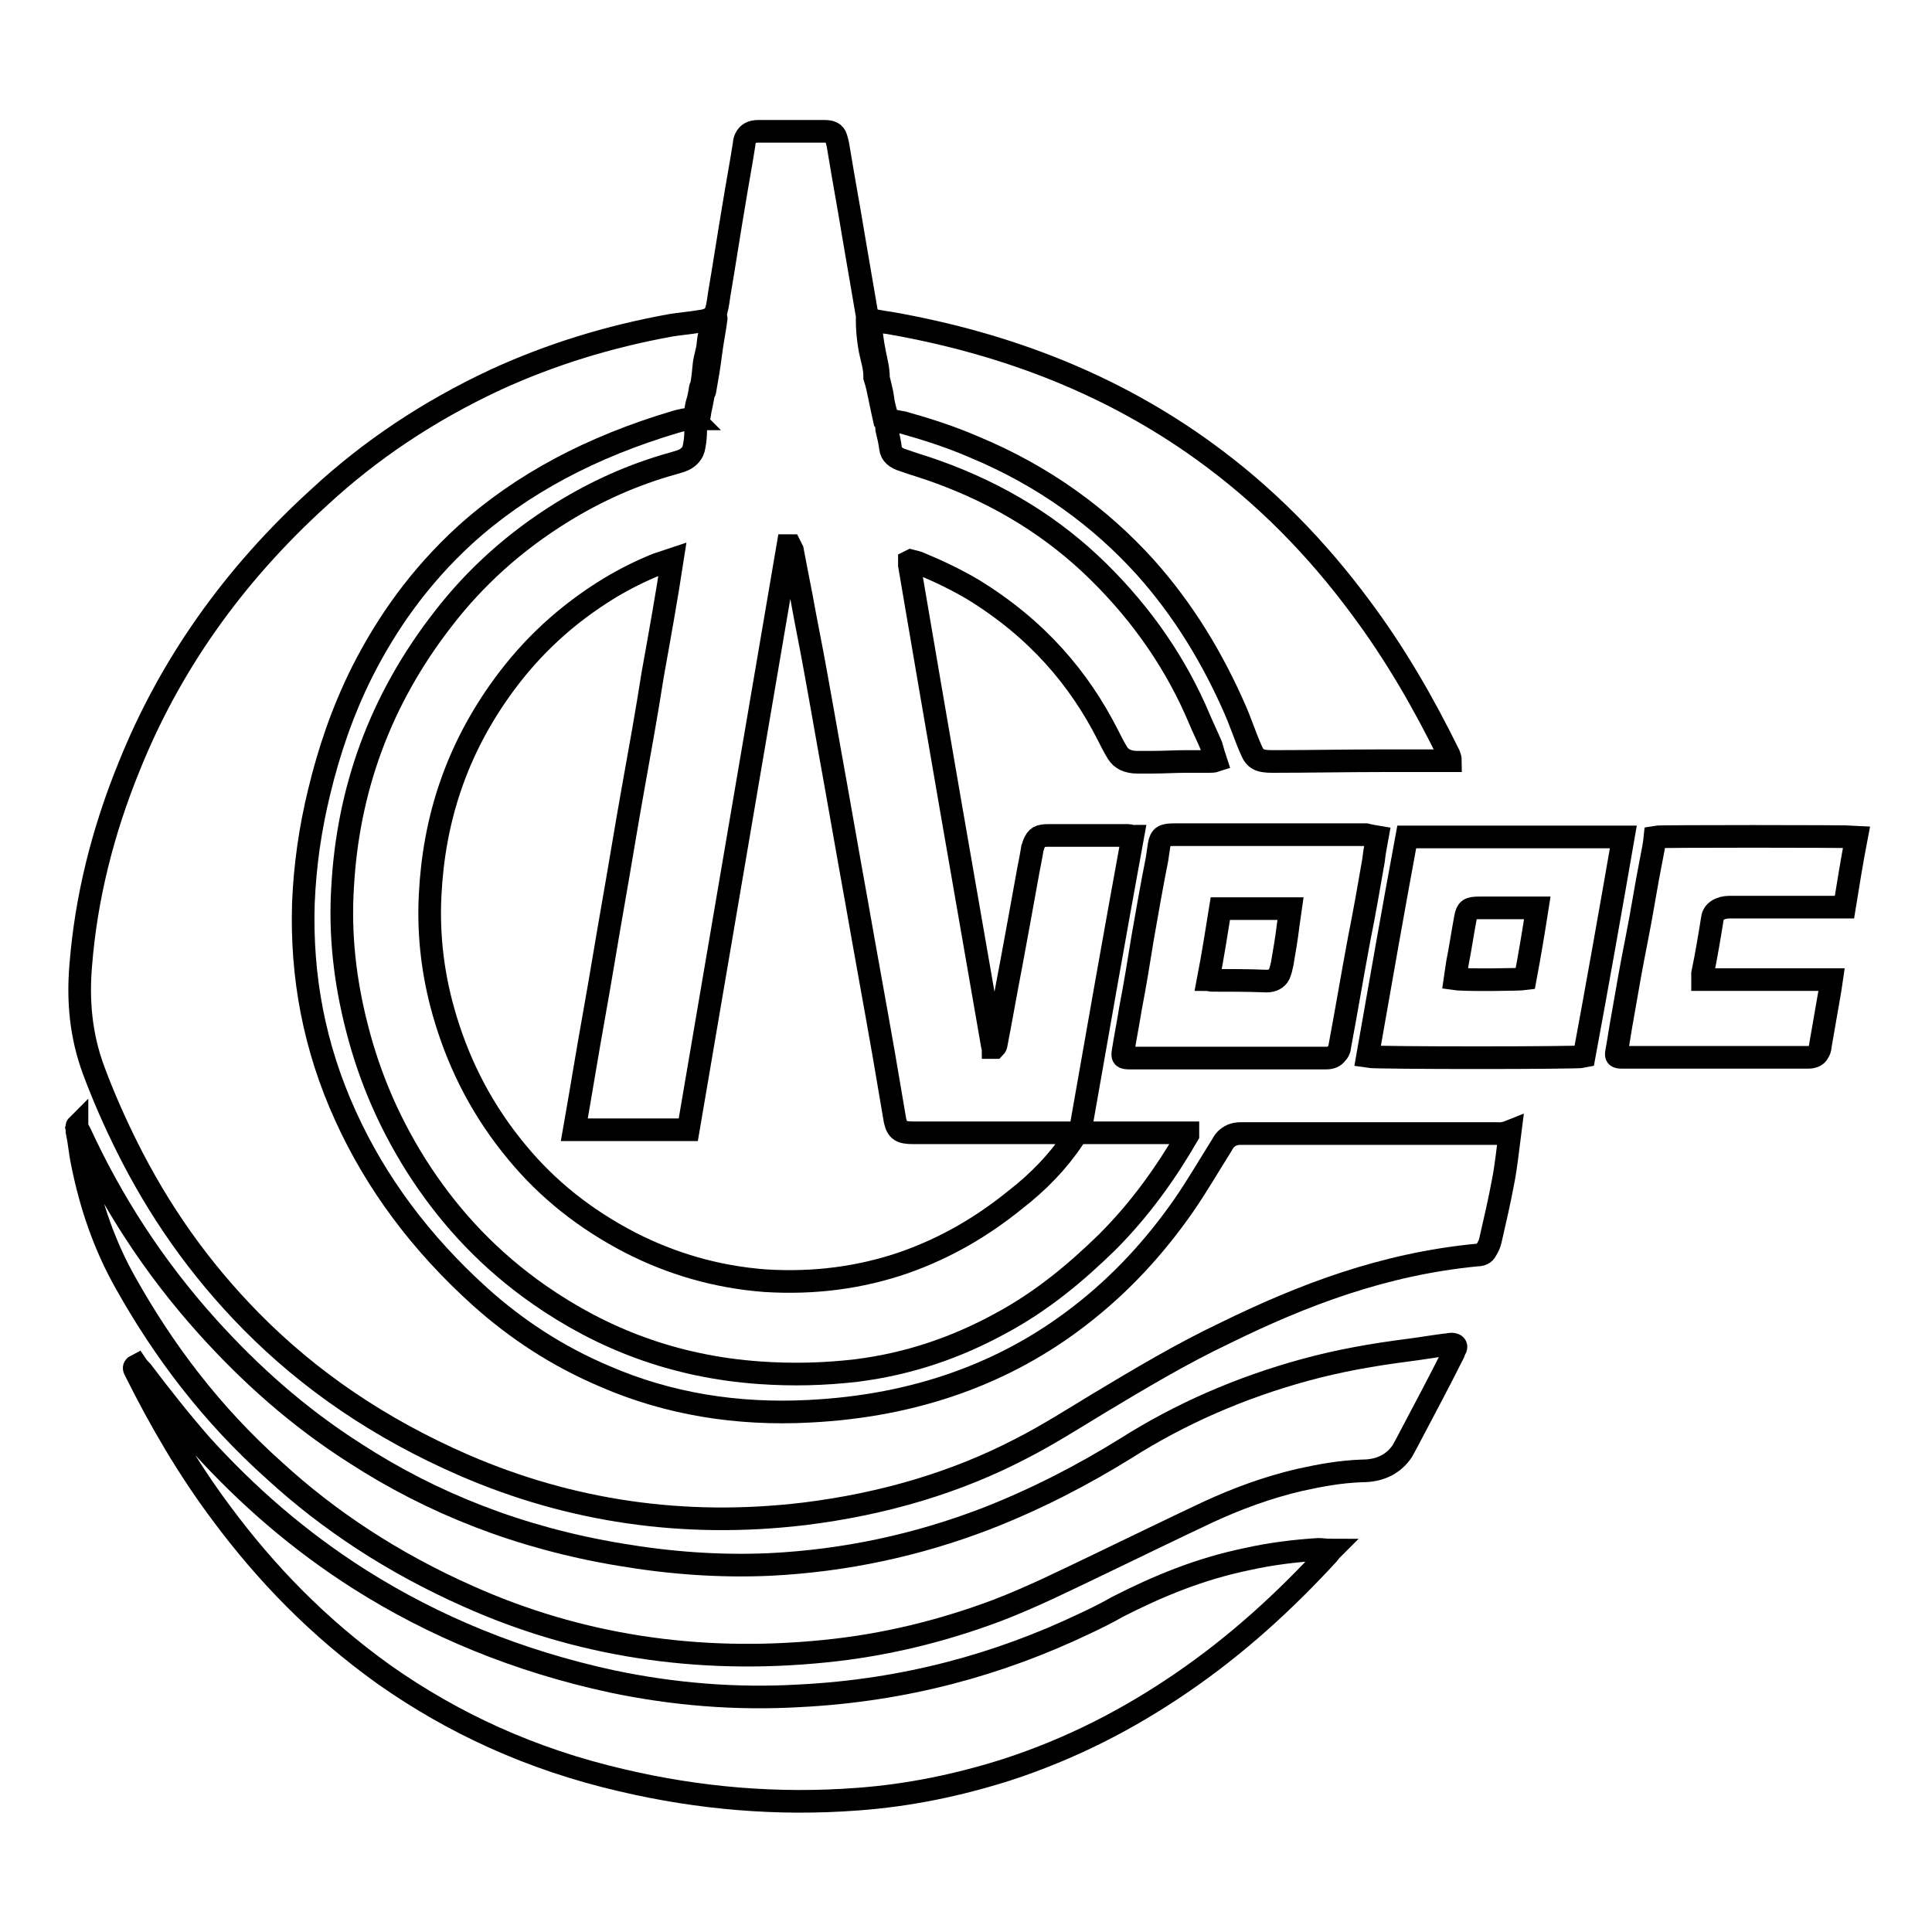 <?xml version="1.0" encoding="utf-8"?>
<!-- Svg Vector Icons : http://www.onlinewebfonts.com/icon -->
<!DOCTYPE svg PUBLIC "-//W3C//DTD SVG 1.1//EN" "http://www.w3.org/Graphics/SVG/1.1/DTD/svg11.dtd">
<svg version="1.1" xmlns="http://www.w3.org/2000/svg" xmlns:xlink="http://www.w3.org/1999/xlink" x="0px" y="0px" viewBox="0 0 256 256" enable-background="new 0 0 256 256" xml:space="preserve">
<g><g><path stroke-width="3" fill-opacity="0" stroke="#000000"  d="M192,100c-3.3-6.7-7-13.2-11.7-19.5c-5.7-7.7-12.5-14.8-21-20.9c-11.7-8.4-25.4-14-41.4-16.8c-0.8-0.1-1.7-0.3-2.5-0.4c0,1.5,0.2,2.9,0.5,4.4c0.2,1,0.5,2.1,0.5,3.2c0,0,0,0.1,0,0.1c0.2,0.9,0.5,1.9,0.6,2.8c0.1,0.9,0.4,1.7,0.6,2.6l0,0c0,0.1,0.1,0.1,0.1,0.2c0.7,0,1.3,0.2,2,0.3c3.2,0.9,6.3,1.9,9.3,3.2c9.4,3.9,16.8,9.4,22.7,15.9c5.2,5.8,9,12.2,11.9,18.8c0.8,1.8,1.4,3.7,2.2,5.5c0.5,1.2,1.1,1.5,2.8,1.5c4.8,0,9.7-0.1,14.5-0.1c1.9,0,3.8,0,5.6,0c1.1,0,2.3,0,3.5,0C192.2,100.5,192.1,100.3,192,100L192,100z"/><path stroke-width="3" fill-opacity="0" stroke="#000000"  d="M198.3,150.2c-11.3,0-22.6,0-33.9,0c-0.9,0-1.5,0.3-2,0.8c-0.3,0.3-0.4,0.6-0.6,0.9c-1.7,2.7-3.2,5.3-5,7.9c-3.7,5.3-8.2,10.3-13.8,14.6c-9.7,7.5-21.6,11.9-35.8,12.6c-9.6,0.5-18.7-1-27-4.6c-6.4-2.7-11.8-6.3-16.5-10.5c-8-7.2-13.9-15.2-17.9-24c-4.2-9.2-5.9-18.6-5.6-28.2c0.2-5,0.9-9.9,2.1-14.8c1.3-5.4,3.1-10.7,5.7-15.9c3.3-6.5,7.6-12.6,13.6-18.1c7.5-6.8,16.8-11.7,27.9-15c0.7-0.2,1.5-0.4,2.4-0.4c-0.1-0.1-0.1-0.2,0-0.3c0.3-0.5,0.3-1.3,0.5-1.9c0.2-0.6,0.3-1.3,0.4-1.9c0,0,0-0.1,0.1-0.1l0,0c0.2-1,0.3-2,0.4-3.1c0.1-0.8,0.4-1.6,0.5-2.5c0.1-1.3,0.5-2.5,0.6-3.7c0,0,0,0,0,0c-0.4,0.3-0.9,0.5-1.8,0.6c-1.2,0.2-2.5,0.3-3.7,0.5c-8.3,1.5-16,3.9-23.2,7.2c-9,4.2-16.7,9.4-23.3,15.5c-11.7,10.6-20,22.6-25.3,35.8c-3.5,8.6-5.7,17.4-6.4,26.3c-0.4,4.7,0,9.3,1.7,13.9c1.3,3.5,2.8,6.9,4.5,10.3c4.1,8.2,9.4,15.9,16.4,23c7.7,7.8,17,14.2,28.3,19.1c13.9,6,28.9,8.3,44.9,6.4c10.6-1.3,20.3-4.2,28.9-8.7c3.5-1.8,6.8-3.9,10.1-5.9c5.5-3.3,11-6.6,16.9-9.4c10.2-5,20.9-9.1,33.3-10.3c0.6,0,1-0.2,1.2-0.6c0.3-0.5,0.5-0.9,0.6-1.4c0.6-2.6,1.2-5.2,1.7-7.9c0.4-2.1,0.6-4.2,0.9-6.5C199.1,150.3,198.7,150.2,198.3,150.2L198.3,150.2z"/><path stroke-width="3" fill-opacity="0" stroke="#000000"  d="M160.5,98.8c-0.5-1.2-1.1-2.4-1.6-3.6c-3-7.1-7.4-13.6-13.4-19.5c-5.8-5.7-12.9-10.2-21.6-13.3c-1.4-0.5-2.8-0.9-4.2-1.4c-1-0.3-1.6-0.8-1.7-1.6c-0.1-0.8-0.3-1.7-0.5-2.5c0-0.3-0.1-0.7-0.1-1c-0.1,0-0.1-0.1-0.2-0.2c-0.2-0.9-0.4-1.8-0.6-2.8c-0.2-1-0.4-2-0.7-2.9c0-0.1,0-0.1,0-0.2c0-1.3-0.5-2.6-0.7-3.9c-0.2-1.2-0.3-2.4-0.3-3.6c0-0.1,0-0.2,0.1-0.2c0-0.1,0-0.2-0.1-0.3c-0.6-3.5-1.2-7-1.8-10.5c-0.6-3.7-1.3-7.4-1.9-11.1c-0.1-0.6-0.2-1.3-0.4-1.9c-0.2-0.7-0.7-0.9-1.6-0.9c-2.9,0-5.8,0-8.7,0c-0.9,0-1.4,0.3-1.7,0.9c-0.1,0.2-0.2,0.5-0.2,0.8c-0.4,2.6-0.9,5.2-1.3,7.7c-0.7,4.1-1.3,8.1-2,12.2c-0.1,0.7-0.2,1.5-0.4,2.2c0,0.2-0.1,0.3-0.1,0.5c0,0,0,0.1,0,0.1V42c0,0,0.1,0.1,0.1,0.2c-0.2,1.5-0.5,3-0.7,4.5c-0.2,1.7-0.5,3.4-0.8,5.1c0,0,0,0.1-0.1,0.1c-0.2,0.8-0.3,1.6-0.5,2.4c-0.1,0.5-0.1,1.1-0.4,1.5c0,0.1-0.1,0.1-0.2,0.1c0,1.2,0,2.4-0.3,3.6c-0.2,0.7-0.8,1.3-1.7,1.6c-0.3,0.1-0.7,0.2-1,0.3c-5.4,1.5-10.2,3.7-14.6,6.4c-6.5,4-11.7,8.8-15.8,14.1c-8.6,11-12.7,23-13.4,35.6c-0.4,6.3,0.3,12.5,1.9,18.7c1.7,6.7,4.5,13.2,8.6,19.4c4,6,9,11.4,15.6,16c8.2,5.7,17.7,9.5,29.2,10.3c4.3,0.3,8.5,0.2,12.8-0.3c7.1-0.9,13.3-3.1,19-6.2c5.6-3,10.1-6.8,14.2-10.8c4.4-4.4,7.8-9.2,10.7-14.2c0-0.1,0-0.2,0-0.3h-7.1c-1.2,0-2.4,0-3.6,0c-1.2,0-2.3,0-3.6,0c2.3-13.1,4.6-26.2,7-39.3c-0.3,0-0.4-0.1-0.6-0.1c-3.5,0-7,0-10.5,0c-1.3,0-1.6,0.2-2,1.1c-0.1,0.2-0.1,0.4-0.2,0.6c-0.2,1.3-0.5,2.6-0.7,3.8c-0.7,3.9-1.4,7.7-2.1,11.5c-0.7,3.6-1.3,7.1-2,10.7c0,0.1-0.1,0.3-0.2,0.4c-0.1,0-0.2,0-0.2,0c0-0.1-0.1-0.1-0.1-0.2c-3.7-21.2-7.4-42.5-11-63.7c0-0.1,0-0.3,0-0.4c0,0,0,0,0-0.1c0,0,0,0,0.2-0.1c0.4,0.1,0.9,0.2,1.3,0.4c2.4,1,4.7,2.1,6.9,3.4c8.5,5.2,14.1,11.8,17.9,19.3c0.4,0.8,0.8,1.6,1.3,2.4c0.5,0.8,1.4,1.2,2.6,1.2c0.6,0,1.3,0,2,0c1.5,0,3-0.1,4.5-0.1c1,0,2,0,3,0c0.3,0,0.6,0,0.9-0.1C160.9,100.2,160.7,99.5,160.5,98.8L160.5,98.8z M121,150.1c2.9,0,5.8,0,8.7,0c4,0,8.1,0,12.1,0c0.2,0,0.5,0,0.9,0c-0.2,0.3-0.3,0.6-0.5,0.8c-2,3-4.6,5.7-7.7,8.1c-4.2,3.4-9,6.3-14.7,8.3c-5.8,2-11.9,2.8-18.4,2.4c-6.6-0.5-12.5-2.3-17.8-5c-6.2-3.2-11.1-7.2-15-11.9c-4.6-5.5-7.6-11.4-9.5-17.6c-1.7-5.5-2.4-11.1-2.1-16.7c0.5-9.8,3.4-19.1,9.8-27.8c3.6-4.9,8.1-9.2,14-12.8c2-1.2,4-2.2,6.2-3.1c0.6-0.2,1.2-0.4,2.1-0.7c-0.8,5.2-1.7,10.2-2.6,15.2c-0.8,5.1-1.7,10.1-2.6,15.1c-0.9,5-1.7,10-2.6,15.1c-0.9,5.1-1.7,10.1-2.6,15.1c-0.9,5-1.7,10-2.6,15.1h15.1c4.4-25.8,8.8-51.6,13.2-77.4c0.1,0,0.2,0,0.3,0c0.1,0.2,0.2,0.4,0.3,0.6c0.4,2.1,0.8,4.2,1.2,6.2c0.6,3.4,1.3,6.7,1.9,10.1c0.6,3.3,1.2,6.7,1.8,10.1c0.6,3.3,1.2,6.7,1.8,10.1c0.6,3.4,1.2,6.8,1.8,10.1c0.6,3.4,1.2,6.8,1.8,10.1c0.6,3.3,1.2,6.7,1.8,10.1c0.5,2.9,1,5.9,1.5,8.8C118.9,149.8,119.4,150.1,121,150.1L121,150.1z"/><path stroke-width="3" fill-opacity="0" stroke="#000000"  d="M10.2,149.3c0.1,0.3,0.3,0.6,0.4,0.8c4.2,9.1,9.7,17.7,16.9,25.7c5.6,6.2,11.9,11.9,19.6,16.8c10.2,6.6,21.8,11.2,35.1,13.4c6.5,1.1,13.1,1.6,19.8,1.3c10.1-0.5,19.6-2.6,28.5-6c6.7-2.6,12.9-5.8,18.7-9.4c7.1-4.5,15-8,23.8-10.4c4.4-1.2,8.9-2,13.6-2.6c1.6-0.2,3.3-0.5,4.9-0.7c0.3,0,0.6-0.1,0.8-0.1c0.5,0,0.7,0.2,0.6,0.5c-0.1,0.2-0.2,0.4-0.3,0.7c-2,4-4.1,7.9-6.2,11.9c-0.2,0.4-0.4,0.7-0.6,1.1c-1.1,1.6-2.8,2.6-5.3,2.6c-2.9,0.1-5.6,0.6-8.3,1.2c-4.3,1-8.3,2.5-12,4.2c-4.9,2.3-9.8,4.7-14.6,7c-4.4,2.1-8.8,4.3-13.5,6.1c-7.2,2.7-14.8,4.6-22.9,5.4c-16.9,1.7-32.7-0.8-47.2-7.3c-9.9-4.4-18.4-10-25.6-16.6c-8.4-7.5-14.7-15.9-19.7-24.8c-2.9-5.1-4.7-10.5-5.8-16c-0.3-1.4-0.4-2.8-0.7-4.2c0-0.2,0-0.5,0-0.7C10.1,149.3,10.1,149.3,10.2,149.3L10.2,149.3z"/><path stroke-width="3" fill-opacity="0" stroke="#000000"  d="M176.4,205.4c-0.2,0.2-0.3,0.4-0.4,0.5c-5.7,6.2-12.1,12.1-19.6,17.2c-6.9,4.7-14.4,8.6-23,11.4c-6.3,2-12.9,3.4-19.8,3.9c-10.6,0.8-21-0.1-31.2-2.5c-12.1-2.8-22.4-7.6-31.5-14c-8.8-6.3-15.7-13.5-21.5-21.3c-4.5-6-8.2-12.4-11.4-18.8c-0.1-0.3-0.5-0.6,0.1-0.9c0.2,0.3,0.5,0.6,0.7,0.8c2.5,3.3,5.1,6.6,7.9,9.8c6,6.6,12.8,12.6,21,17.8c9.8,6.2,20.9,10.8,33.4,13.5c8.1,1.7,16.4,2.4,24.9,1.9c13.8-0.7,26.3-4.1,37.8-9.6c1.5-0.7,2.9-1.4,4.3-2.2c5.3-2.7,10.8-5,17.1-6.3c3.1-0.7,6.3-1.1,9.5-1.3C175.2,205.3,175.7,205.4,176.4,205.4L176.4,205.4z"/><path stroke-width="3" fill-opacity="0" stroke="#000000"  d="M182.5,110.9c-0.2,1.1-0.4,2.1-0.5,3.1c-0.6,3.5-1.2,6.9-1.9,10.4c-0.9,4.8-1.7,9.6-2.6,14.4c0,0.3-0.2,0.6-0.4,0.8c-0.3,0.4-0.7,0.6-1.4,0.6c-2,0-4,0-5.9,0c-6.5,0-13,0-19.6,0c-0.1,0-0.3,0-0.4,0c-1,0-1.1-0.1-1-0.8c0.3-1.9,0.7-3.9,1-5.8c0.6-3.1,1.1-6.2,1.6-9.3c0.6-3.4,1.2-6.9,1.9-10.4c0.1-0.7,0.2-1.3,0.3-2c0.2-1.1,0.6-1.3,2-1.3c8.5,0,16.9,0,25.4,0C181.4,110.7,181.9,110.8,182.5,110.9L182.5,110.9z M160.1,129.8c0.2,0,0.3,0.1,0.4,0.1c2.5,0,4.9,0,7.3,0.1c0.8,0,1.4-0.3,1.7-0.9c0.2-0.5,0.3-0.9,0.4-1.4c0.3-1.7,0.6-3.5,0.8-5.2c0.1-0.7,0.2-1.4,0.3-2.1c-3.2,0-6.2,0-9.3,0C161.2,123.5,160.7,126.7,160.1,129.8L160.1,129.8z"/><path stroke-width="3" fill-opacity="0" stroke="#000000"  d="M215.1,110.9c-1.7,9.8-3.4,19.4-5.2,29.1c-0.8,0.2-27.5,0.2-28.7,0c1.7-9.7,3.4-19.4,5.2-29.1C195.9,110.9,205.5,110.9,215.1,110.9L215.1,110.9z M203.7,120.3c-0.4,0-0.7,0-0.9,0c-2.3,0-4.5,0-6.8,0c-1.3,0-1.6,0.2-1.8,1.2c-0.4,2.1-0.7,4.2-1.1,6.2c-0.1,0.7-0.2,1.3-0.3,2c1.4,0.2,8.6,0.1,9.3,0C202.7,126.5,203.2,123.5,203.7,120.3L203.7,120.3z"/><path stroke-width="3" fill-opacity="0" stroke="#000000"  d="M246,110.9c-0.6,3.1-1.1,6.2-1.6,9.3c-0.5,0-0.9,0-1.3,0c-4.6,0-9.3,0-13.9,0c-1.3,0-2.2,0.6-2.3,1.5c-0.4,2.5-0.8,4.9-1.3,7.3c0,0.2,0,0.5,0,0.8c5.7,0,11.3,0,17.1,0c-0.1,0.7-0.2,1.3-0.3,1.9c-0.4,2.3-0.8,4.6-1.2,6.9c0,0.3-0.1,0.6-0.3,0.9c-0.2,0.4-0.7,0.6-1.3,0.6c-0.4,0-0.7,0-1.1,0c-7.8,0-15.5,0-23.2,0c-0.1,0-0.2,0-0.3,0c-0.8,0-0.9-0.1-0.8-0.7c0.3-1.6,0.5-3.1,0.8-4.7c0.6-3.5,1.2-6.9,1.9-10.4s1.2-6.9,1.9-10.4c0.2-1,0.4-2,0.5-3C219.8,110.8,244.6,110.8,246,110.9L246,110.9z"/></g></g>
</svg>